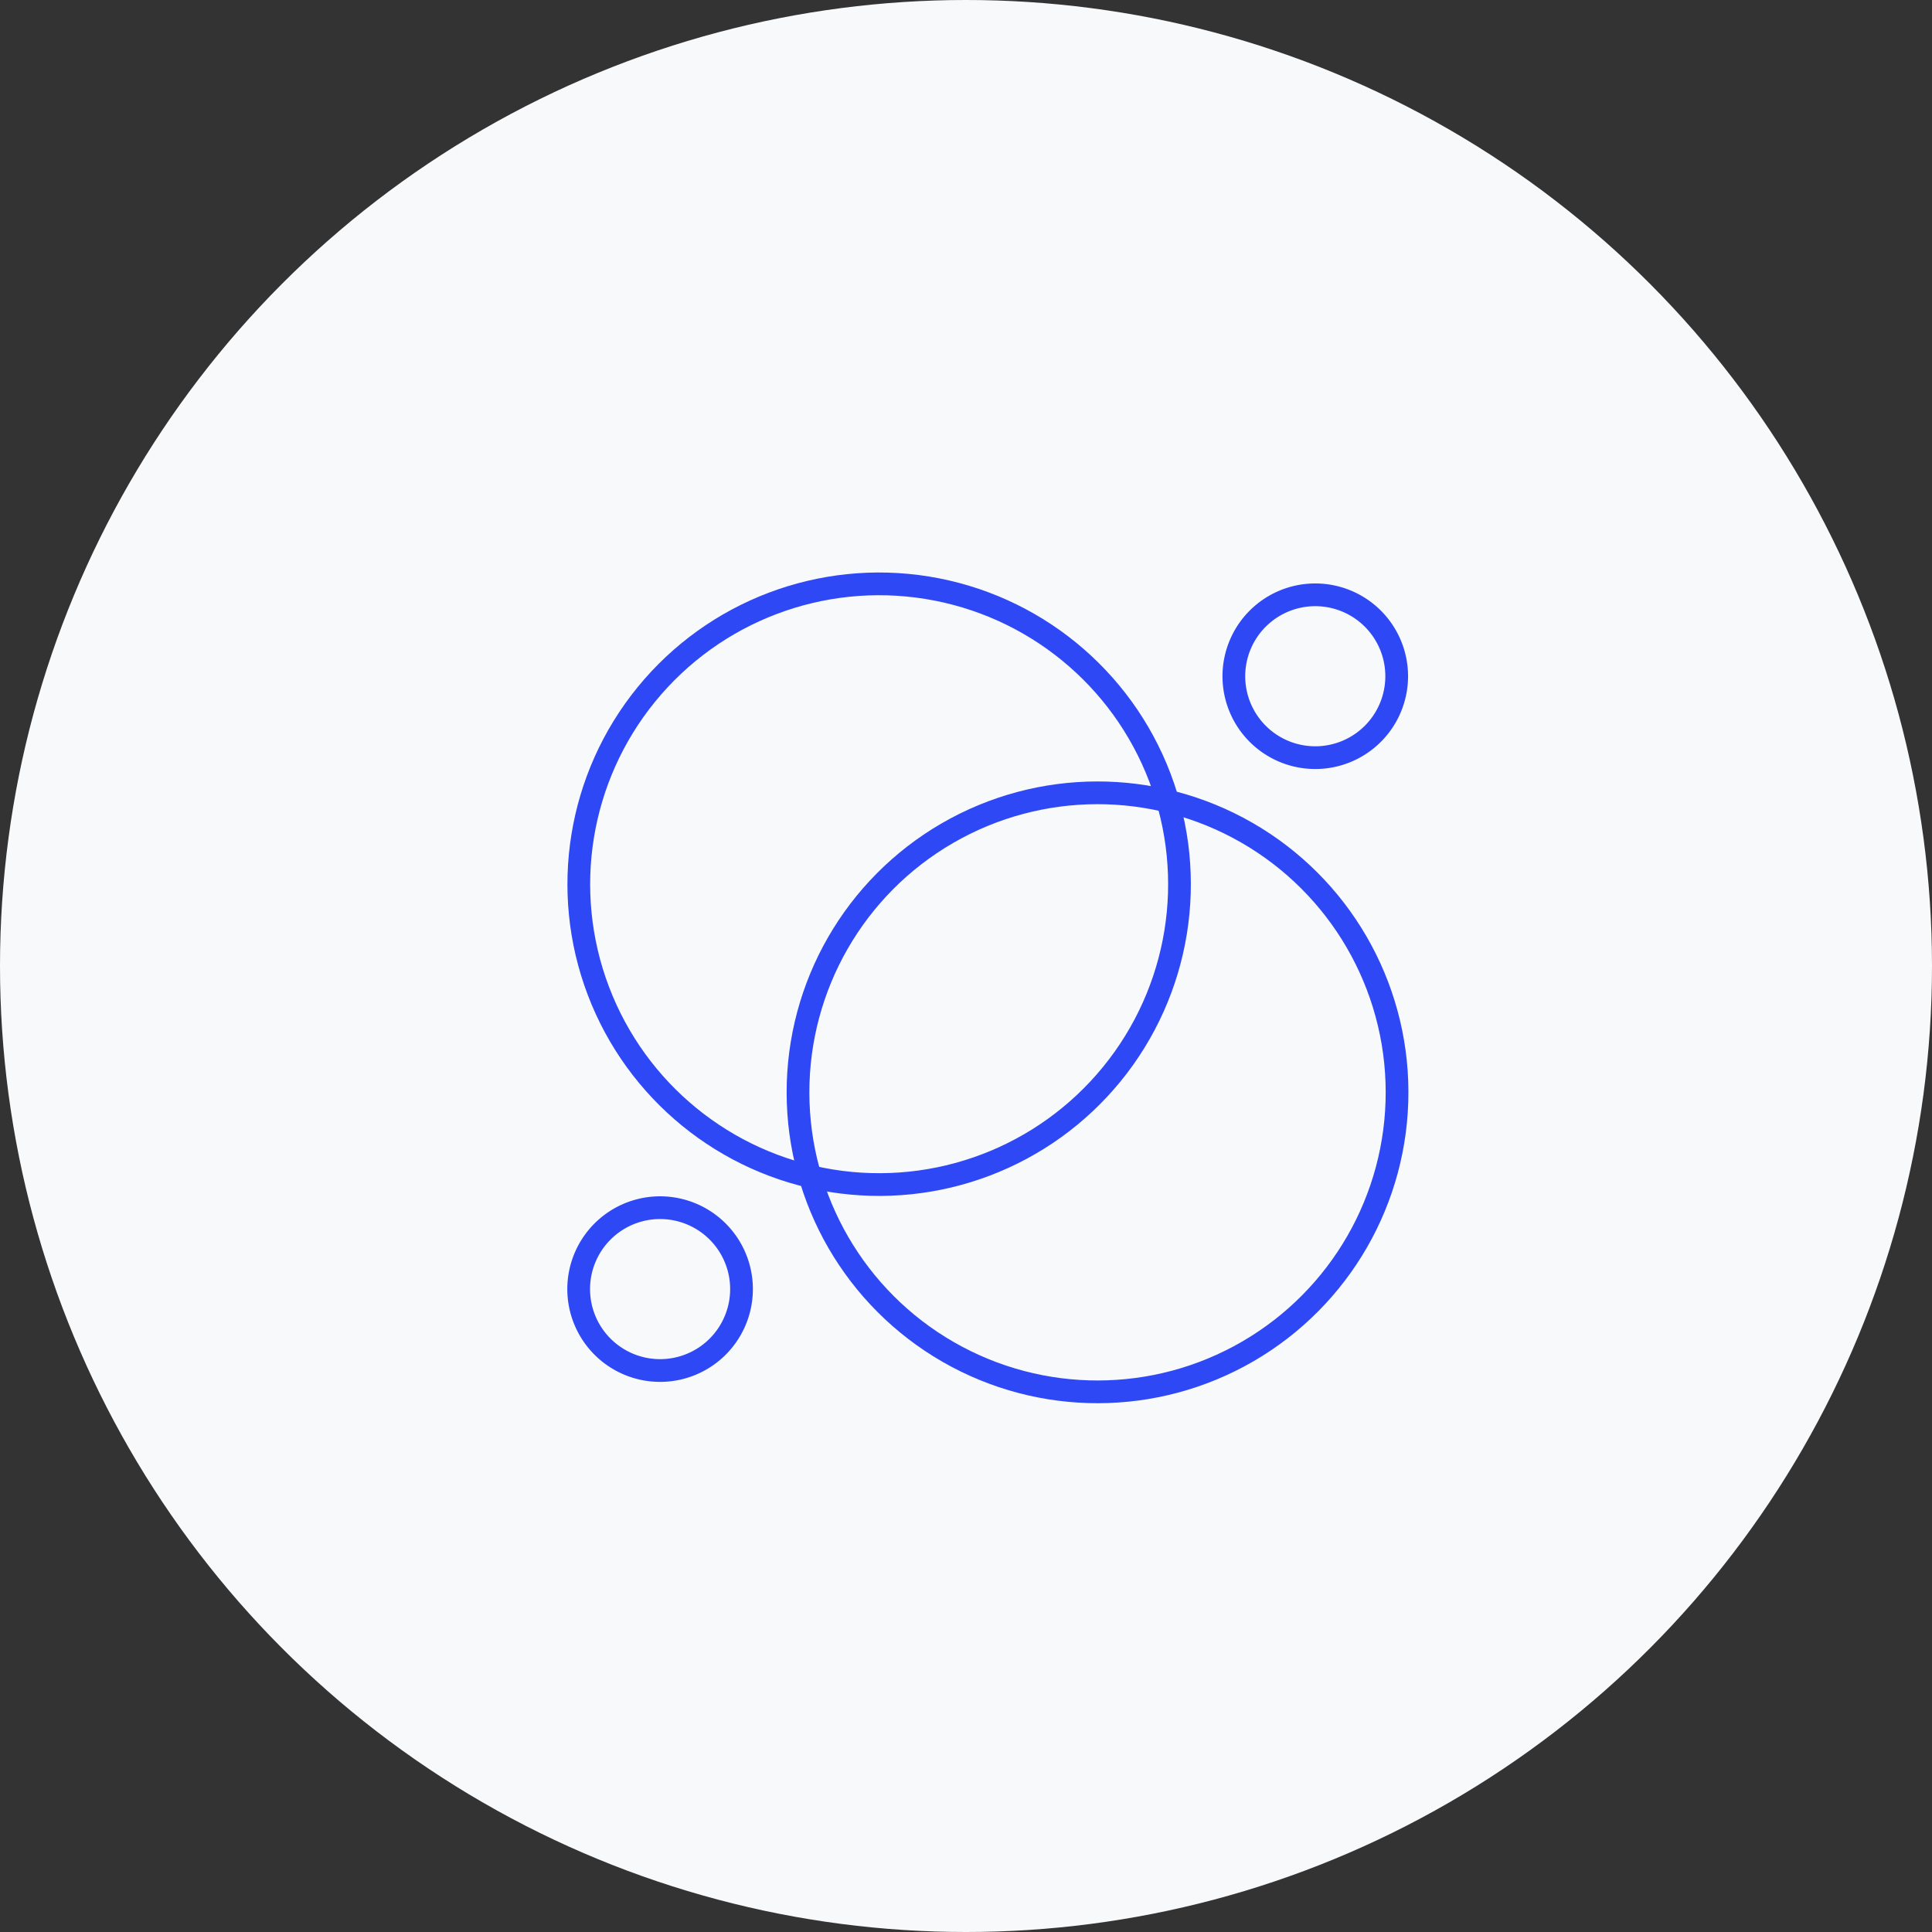 <svg xmlns="http://www.w3.org/2000/svg" width="170" height="170" viewBox="0 0 170 170">
  <rect x="0" y="0" width="170" height="170" fill="#333333" stroke="none"/>
  <g id="Group_10546" data-name="Group 10546" transform="translate(-1917 -10029)">
    <circle id="Ellipse_12015" data-name="Ellipse 12015" cx="85" cy="85" r="85" transform="translate(1917 10029)" fill="#f8f9fb"/>
    <g id="Home-Page-Icons_024_Industries_section_icon_2-1" data-name="Home-Page-Icons_024 Industries section icon 2-1" transform="translate(1964.041 10076.479)">
      <ellipse id="Ellipse_12012" data-name="Ellipse 12012" cx="26.431" cy="26.431" rx="26.431" ry="26.431" transform="matrix(0.16, -0.987, 0.987, 0.16, 0, 52.183)" fill="none" stroke="#2e48f6" stroke-linecap="round" stroke-linejoin="round" stroke-width="2"/>
      <ellipse id="Ellipse_12013" data-name="Ellipse 12013" cx="26.356" cy="26.355" rx="26.356" ry="26.355" transform="matrix(1, -0.002, 0.002, 1, 23.124, 22.335)" fill="none" stroke="#2e48f6" stroke-linecap="round" stroke-linejoin="round" stroke-width="2"/>
      <path id="Path_34105" data-name="Path 34105" d="M8.193,45.918a7.164,7.164,0,1,1,7.145-7.164,7.164,7.164,0,0,1-7.145,7.164Z" transform="translate(2.868 27.197)" fill="none" stroke="#2e48f6" stroke-linecap="round" stroke-linejoin="round" stroke-width="2"/>
      <path id="Path_34106" data-name="Path 34106" d="M39.013,17.088a7.164,7.164,0,1,1,7.145-7.164,7.164,7.164,0,0,1-7.145,7.164Z" transform="translate(29.698 2.1)" fill="none" stroke="#2e48f6" stroke-linecap="round" stroke-linejoin="round" stroke-width="2"/>
    </g>
  </g>
</svg>
